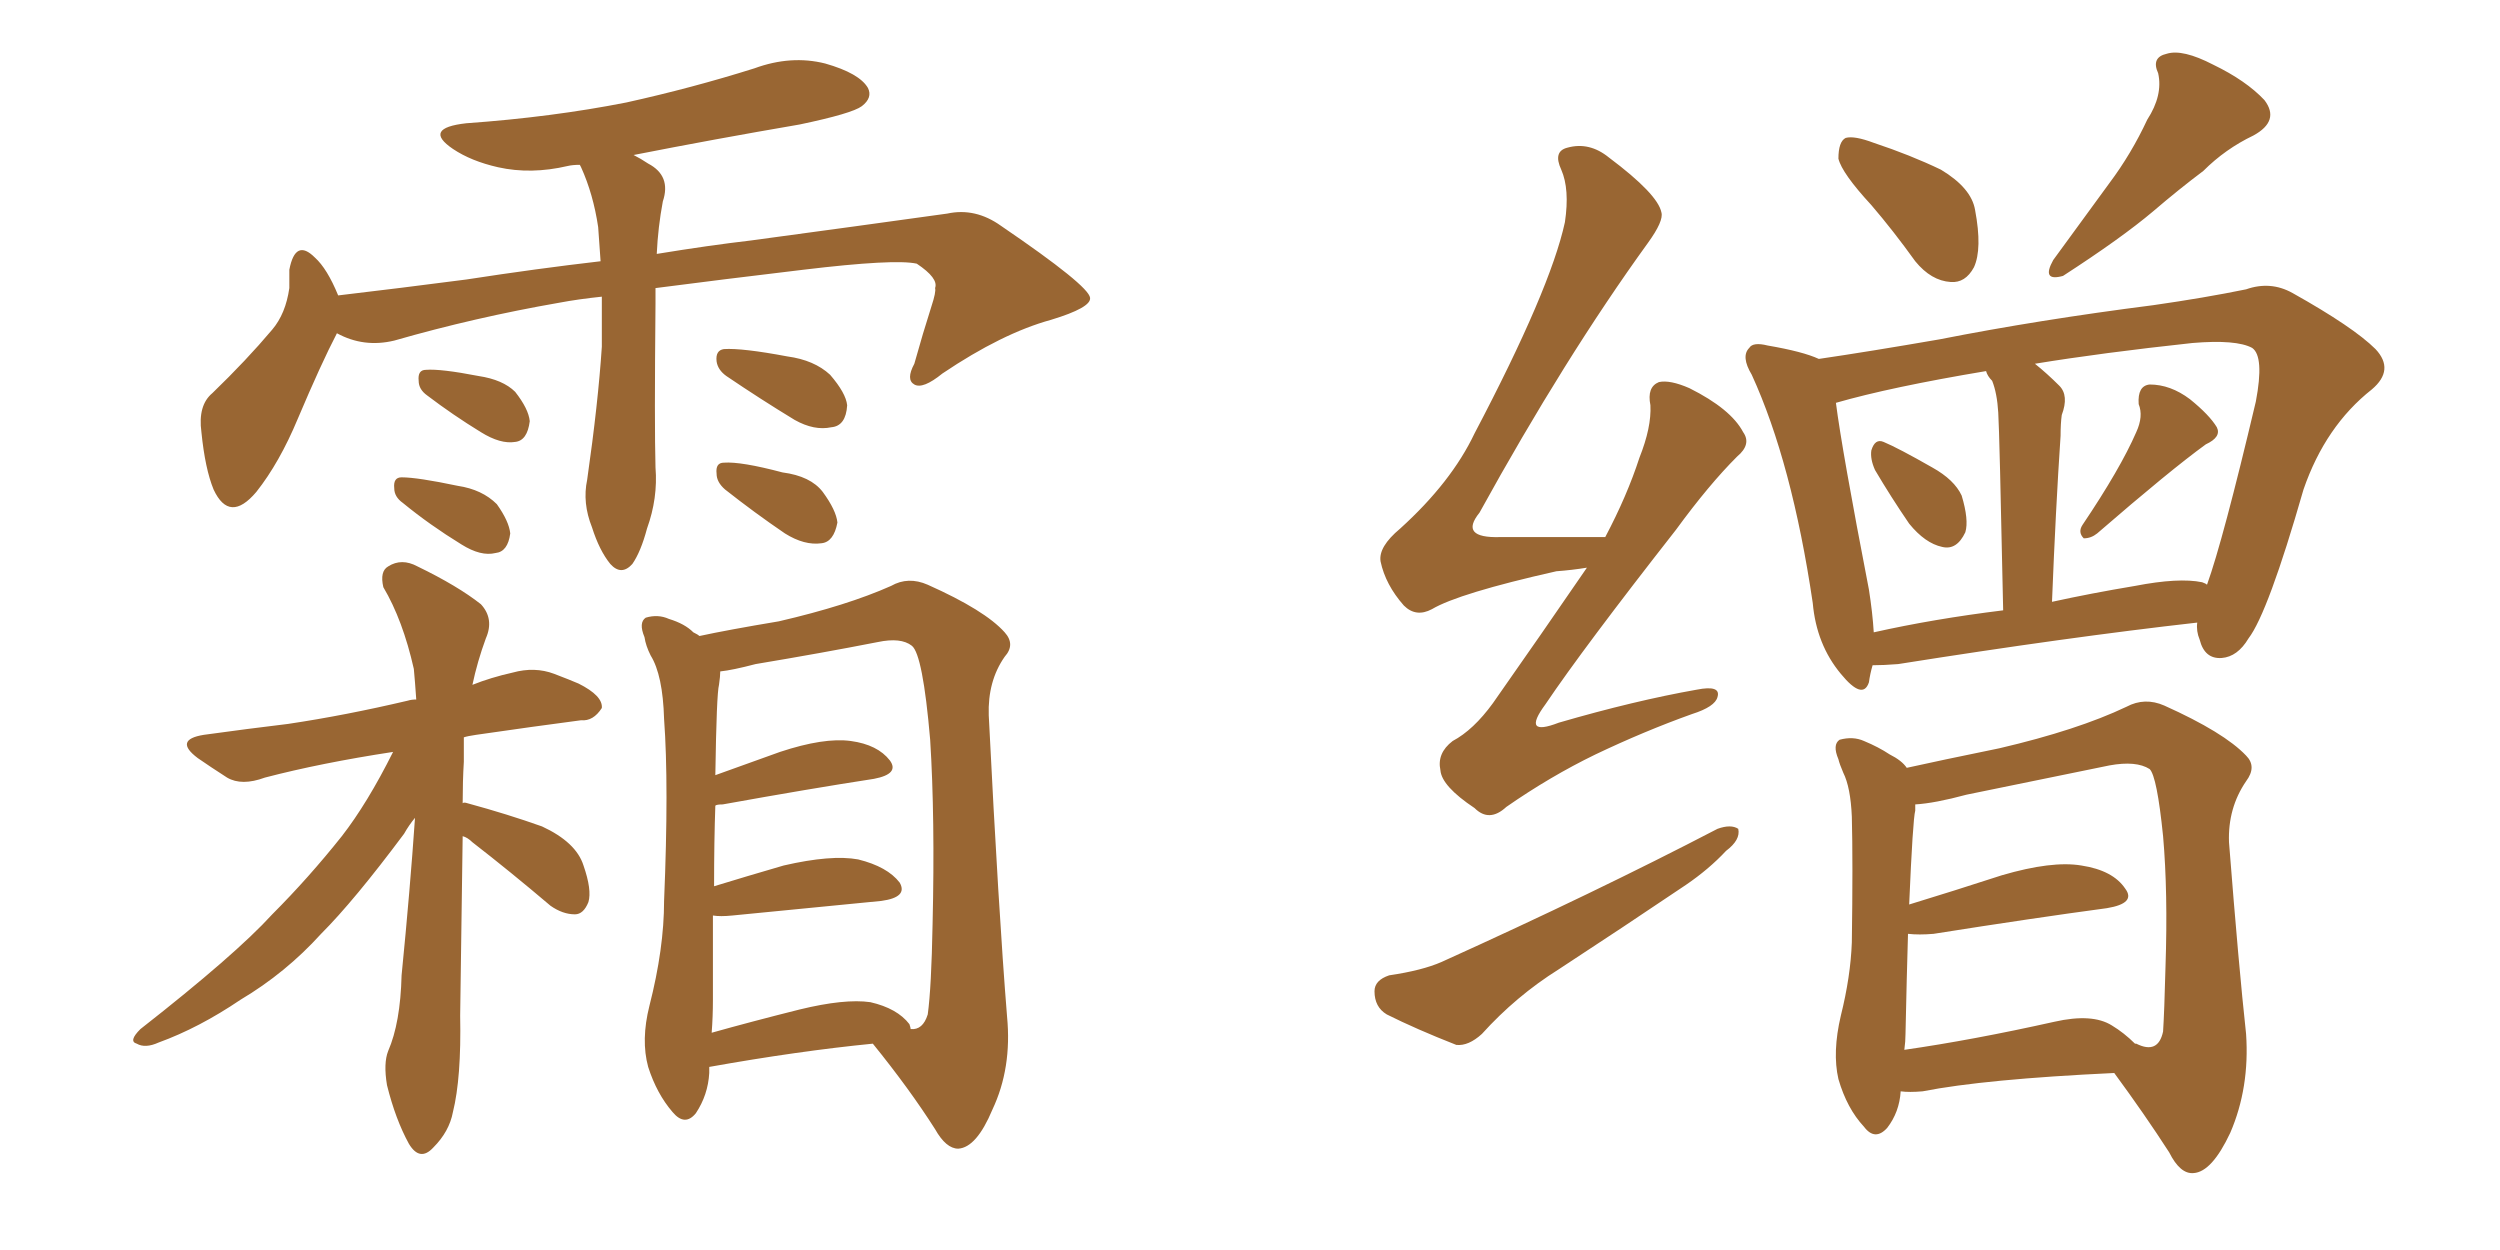 <svg xmlns="http://www.w3.org/2000/svg" xmlns:xlink="http://www.w3.org/1999/xlink" width="300" height="150"><path fill="#996633" padding="10" d="M78.66 34.57L78.66 34.57Q78.66 35.45 78.66 36.47L78.66 36.47Q78.52 51.12 78.66 56.10L78.66 56.10Q78.96 59.77 77.64 63.43L77.64 63.43Q76.90 66.21 75.88 67.68L75.88 67.68Q74.56 69.14 73.24 67.68L73.24 67.68Q71.92 66.06 71.04 63.28L71.04 63.28Q69.87 60.35 70.46 57.57L70.46 57.57Q71.78 48.34 72.22 41.60L72.22 41.60Q72.22 38.38 72.22 35.60L72.22 35.60Q69.43 35.89 67.09 36.33L67.09 36.33Q56.98 38.09 47.31 40.87L47.31 40.87Q43.65 41.75 40.43 39.99L40.43 39.99Q38.53 43.65 35.74 50.24L35.74 50.24Q33.54 55.52 30.76 59.03L30.76 59.03Q27.54 62.84 25.63 58.74L25.63 58.74Q24.61 56.25 24.17 51.86L24.17 51.86Q23.73 48.63 25.49 47.17L25.49 47.17Q29.59 43.21 32.67 39.55L32.67 39.55Q34.28 37.65 34.72 34.57L34.72 34.57Q34.72 33.40 34.72 32.37L34.72 32.37Q35.45 28.56 37.79 30.91L37.79 30.91Q39.26 32.23 40.58 35.45L40.58 35.45Q48.05 34.57 55.96 33.54L55.96 33.54Q64.45 32.23 72.07 31.35L72.07 31.35Q71.92 29.15 71.78 27.25L71.78 27.25Q71.19 23.29 69.73 20.07L69.73 20.07Q69.58 19.78 69.58 19.78L69.58 19.78Q68.70 19.78 68.12 19.92L68.12 19.92Q63.72 20.95 59.77 20.07L59.77 20.07Q56.54 19.34 54.35 17.87L54.35 17.87Q50.68 15.38 55.96 14.79L55.96 14.79Q66.21 14.06 75.15 12.30L75.15 12.30Q83.06 10.55 90.53 8.20L90.53 8.20Q94.92 6.59 99.02 7.62L99.02 7.62Q103.13 8.79 104.15 10.55L104.15 10.55Q104.74 11.72 103.42 12.74L103.42 12.74Q102.25 13.62 95.95 14.94L95.95 14.94Q85.69 16.70 76.03 18.60L76.03 18.60Q76.90 19.04 77.78 19.63L77.78 19.63Q80.57 21.09 79.54 24.17L79.54 24.17Q78.96 27.25 78.81 30.47L78.81 30.47Q85.11 29.44 90.09 28.86L90.09 28.86Q103.13 27.10 113.67 25.63L113.67 25.63Q117.04 24.90 120.12 27.10L120.12 27.10Q130.66 34.28 130.81 35.74L130.81 35.74Q130.96 36.91 126.12 38.38L126.12 38.38Q120.26 39.99 113.09 44.82L113.09 44.82Q110.74 46.73 109.72 46.14L109.72 46.14Q108.69 45.56 109.72 43.65L109.72 43.65Q110.74 39.99 111.77 36.77L111.77 36.77Q112.35 35.01 112.21 34.57L112.21 34.57Q112.65 33.40 110.01 31.64L110.01 31.64Q107.37 31.05 96.39 32.37L96.39 32.37Q86.57 33.54 78.66 34.57ZM51.27 47.46L51.27 47.46Q50.24 46.73 50.24 45.70L50.24 45.70Q50.10 44.38 51.12 44.38L51.12 44.38Q52.88 44.24 57.42 45.12L57.42 45.12Q60.35 45.56 61.82 47.02L61.82 47.02Q63.43 49.07 63.57 50.54L63.57 50.54Q63.28 52.88 61.82 53.03L61.82 53.03Q60.06 53.32 57.71 51.86L57.71 51.86Q54.35 49.80 51.27 47.46ZM48.34 60.35L48.34 60.35Q47.31 59.62 47.31 58.59L47.31 58.59Q47.17 57.28 48.19 57.28L48.19 57.28Q50.10 57.28 54.93 58.30L54.93 58.30Q57.86 58.74 59.62 60.50L59.62 60.50Q61.08 62.55 61.23 64.01L61.23 64.01Q60.94 66.21 59.47 66.36L59.47 66.36Q57.71 66.80 55.37 65.33L55.37 65.33Q51.56 62.99 48.34 60.35ZM87.16 45.12L87.16 45.12Q86.13 44.38 85.99 43.36L85.99 43.36Q85.84 42.04 86.87 41.89L86.87 41.89Q89.06 41.75 94.48 42.77L94.48 42.77Q97.71 43.21 99.61 44.97L99.61 44.97Q101.51 47.17 101.66 48.63L101.66 48.63Q101.51 51.12 99.76 51.27L99.76 51.27Q97.71 51.71 95.36 50.39L95.36 50.39Q91.26 47.90 87.16 45.12ZM87.01 58.74L87.01 58.74Q85.99 57.86 85.99 56.84L85.99 56.84Q85.84 55.52 86.87 55.52L86.87 55.52Q88.92 55.37 93.90 56.69L93.90 56.69Q97.27 57.13 98.73 59.03L98.73 59.03Q100.34 61.23 100.49 62.70L100.49 62.70Q100.05 65.04 98.58 65.19L98.58 65.19Q96.53 65.48 94.19 64.01L94.19 64.01Q90.53 61.52 87.01 58.74ZM55.52 96.39L55.52 96.39Q55.66 96.24 56.10 96.39L56.10 96.39Q60.94 97.71 65.04 99.17L65.04 99.17Q69.14 101.07 70.02 103.86L70.02 103.86Q71.04 106.79 70.61 108.25L70.61 108.25Q70.02 109.72 68.99 109.72L68.99 109.72Q67.53 109.72 66.06 108.69L66.06 108.69Q61.23 104.59 56.69 101.07L56.69 101.07Q56.10 100.49 55.52 100.34L55.52 100.34Q55.37 110.30 55.22 121.88L55.22 121.88Q55.37 129.35 54.35 133.45L54.35 133.45Q53.91 135.79 52.00 137.70L52.00 137.70Q50.39 139.45 49.07 137.26L49.07 137.26Q47.46 134.33 46.44 130.22L46.44 130.22Q46.00 127.59 46.58 126.12L46.58 126.12Q48.05 122.75 48.19 117.04L48.19 117.04Q49.22 106.64 49.80 98.14L49.80 98.14Q49.07 99.02 48.49 100.05L48.49 100.05Q42.48 108.11 38.53 112.06L38.53 112.06Q34.28 116.75 28.86 119.97L28.86 119.97Q23.88 123.34 19.04 125.10L19.04 125.10Q17.43 125.83 16.41 125.24L16.41 125.24Q15.38 124.95 16.85 123.49L16.85 123.49Q28.27 114.55 32.67 109.72L32.67 109.72Q37.06 105.32 41.02 100.34L41.02 100.34Q44.09 96.39 47.17 90.23L47.17 90.23Q38.53 91.55 31.79 93.31L31.79 93.31Q29.00 94.34 27.25 93.31L27.25 93.31Q25.20 91.99 23.73 90.97L23.73 90.97Q20.80 88.77 24.46 88.18L24.46 88.18Q29.74 87.45 34.57 86.87L34.57 86.87Q41.46 85.84 48.93 84.08L48.93 84.08Q49.37 83.94 49.95 83.94L49.95 83.94Q49.80 81.74 49.66 80.27L49.66 80.27Q48.34 74.41 46.00 70.46L46.00 70.46Q45.56 68.55 46.58 67.97L46.58 67.97Q48.19 66.94 50.10 67.97L50.10 67.97Q54.93 70.31 57.71 72.51L57.71 72.51Q59.33 74.27 58.30 76.61L58.30 76.61Q57.28 79.39 56.69 82.18L56.69 82.18Q58.89 81.30 61.52 80.71L61.52 80.71Q64.16 79.98 66.50 80.86L66.50 80.86Q68.41 81.59 69.43 82.03L69.43 82.03Q72.36 83.50 72.22 84.96L72.22 84.96Q71.19 86.57 69.73 86.43L69.73 86.43Q64.16 87.16 57.13 88.18L57.13 88.18Q56.10 88.33 55.66 88.48L55.66 88.48Q55.66 89.94 55.66 91.41L55.66 91.41Q55.52 93.75 55.52 96.39ZM104.74 125.24L104.74 125.24Q95.80 126.12 85.11 128.03L85.11 128.03Q85.11 128.32 85.11 128.76L85.11 128.76Q84.96 131.40 83.50 133.59L83.50 133.59Q82.18 135.21 80.71 133.45L80.71 133.45Q78.81 131.25 77.78 128.03L77.78 128.03Q76.90 124.80 77.93 120.70L77.93 120.70Q79.69 113.82 79.69 108.11L79.69 108.11Q80.27 94.19 79.69 86.28L79.69 86.28Q79.54 81.01 78.08 78.66L78.08 78.66Q77.49 77.49 77.34 76.46L77.34 76.46Q76.61 74.71 77.49 74.12L77.49 74.12Q78.96 73.68 80.27 74.27L80.27 74.27Q82.18 74.85 83.20 75.88L83.20 75.88Q83.79 76.17 83.94 76.32L83.94 76.32Q87.30 75.59 93.46 74.56L93.46 74.56Q101.66 72.66 106.93 70.31L106.93 70.31Q108.98 69.14 111.33 70.17L111.33 70.17Q118.21 73.24 120.56 75.88L120.56 75.88Q121.88 77.34 120.56 78.81L120.56 78.81Q118.51 81.74 118.65 85.84L118.65 85.84Q119.82 109.28 120.85 122.02L120.85 122.02Q121.44 128.17 119.09 133.15L119.09 133.15Q117.19 137.70 114.99 137.84L114.99 137.84Q113.53 137.84 112.21 135.50L112.21 135.50Q109.13 130.66 104.74 125.24ZM85.55 119.97L85.55 119.97L85.55 119.97Q85.55 122.02 85.40 123.93L85.40 123.93Q90.09 122.61 95.95 121.14L95.95 121.14Q101.37 119.82 104.44 120.26L104.44 120.26Q107.67 121.00 109.13 122.90L109.13 122.90Q109.28 123.34 109.28 123.49L109.28 123.49Q110.74 123.63 111.33 121.73L111.33 121.73Q111.77 118.51 111.91 110.89L111.91 110.89Q112.21 98.14 111.62 88.77L111.62 88.77Q110.74 78.52 109.42 77.49L109.42 77.49Q108.11 76.46 105.32 77.05L105.32 77.05Q98.58 78.37 90.67 79.69L90.67 79.69Q87.89 80.42 86.43 80.57L86.43 80.57Q86.43 81.15 86.28 82.18L86.28 82.18Q85.99 83.20 85.84 93.02L85.84 93.02Q89.50 91.70 93.60 90.23L93.60 90.23Q98.88 88.48 102.10 88.92L102.10 88.92Q105.32 89.36 106.79 91.26L106.79 91.26Q107.96 92.87 104.88 93.46L104.88 93.46Q97.27 94.63 86.72 96.53L86.72 96.53Q85.99 96.53 85.84 96.68L85.84 96.68Q85.69 100.93 85.69 106.35L85.69 106.35Q89.50 105.18 94.04 103.86L94.04 103.86Q99.76 102.54 102.98 103.13L102.98 103.13Q106.49 104.00 107.96 105.91L107.96 105.91Q108.98 107.67 105.76 108.11L105.76 108.11Q98.14 108.84 87.89 109.86L87.89 109.86Q86.43 110.01 85.55 109.86L85.55 109.86Q85.55 114.55 85.55 119.97ZM224.56 24.61L224.56 24.61Q221.04 20.80 220.61 19.04L220.61 19.04Q220.61 16.99 221.48 16.55L221.48 16.55Q222.51 16.26 224.85 17.14L224.85 17.14Q229.25 18.60 232.91 20.36L232.91 20.36Q236.57 22.56 237.01 25.20L237.01 25.20Q237.89 29.88 236.87 32.08L236.87 32.08Q235.84 33.98 234.08 33.84L234.08 33.84Q231.74 33.69 229.83 31.35L229.83 31.35Q227.20 27.69 224.56 24.61ZM257.67 14.36L257.67 14.36Q259.57 11.43 258.98 8.79L258.98 8.79Q258.11 6.88 260.01 6.45L260.01 6.45Q261.91 5.86 265.58 7.76L265.58 7.76Q269.53 9.67 271.73 12.01L271.73 12.01Q273.63 14.50 270.41 16.26L270.41 16.26Q267.04 17.87 264.40 20.51L264.40 20.51Q261.47 22.71 258.40 25.34L258.40 25.34Q254.59 28.56 247.56 33.11L247.56 33.11Q244.92 33.84 246.39 31.20L246.39 31.20Q249.90 26.37 253.13 21.97L253.13 21.97Q255.76 18.46 257.67 14.36ZM225 56.40L225 56.40Q224.41 55.08 224.56 54.05L224.56 54.05Q225 52.59 226.03 53.03L226.03 53.03Q227.78 53.76 231.88 56.10L231.88 56.10Q234.52 57.57 235.40 59.47L235.40 59.47Q236.28 62.40 235.84 63.87L235.84 63.87Q234.81 66.06 233.06 65.63L233.06 65.63Q231.01 65.19 229.10 62.84L229.10 62.84Q226.90 59.62 225 56.40ZM256.35 51.86L256.35 51.86Q257.23 49.95 256.64 48.49L256.64 48.49Q256.49 46.29 257.96 46.14L257.96 46.14Q260.45 46.14 262.79 47.90L262.79 47.90Q265.14 49.80 266.02 51.27L266.02 51.27Q266.60 52.44 264.70 53.32L264.70 53.32Q260.45 56.40 251.66 64.01L251.66 64.01Q250.93 64.60 250.05 64.60L250.05 64.60Q249.32 63.87 249.90 62.99L249.90 62.99Q254.44 56.25 256.35 51.86ZM224.71 79.83L224.71 79.83Q224.41 80.86 224.27 81.88L224.27 81.88Q223.54 84.08 220.90 80.86L220.90 80.86Q217.97 77.34 217.53 72.36L217.53 72.36Q215.04 55.52 210.21 44.97L210.21 44.97Q208.89 42.77 209.91 41.75L209.91 41.75Q210.35 41.02 212.11 41.46L212.11 41.46Q216.36 42.19 218.26 43.07L218.26 43.07Q224.27 42.19 232.76 40.72L232.76 40.72Q244.63 38.38 258.40 36.62L258.40 36.62Q264.55 35.74 269.53 34.72L269.53 34.72Q272.46 33.69 275.10 35.16L275.10 35.16Q282.42 39.26 285.06 41.89L285.06 41.89Q287.40 44.38 284.62 46.73L284.62 46.73Q279.05 51.12 276.42 58.74L276.42 58.74Q272.17 73.54 269.82 76.61L269.82 76.61Q268.51 78.81 266.60 78.96L266.60 78.96Q264.55 79.10 263.96 76.76L263.96 76.76Q263.53 75.73 263.67 74.71L263.67 74.71Q248.14 76.46 227.78 79.69L227.78 79.69Q226.03 79.83 224.71 79.83ZM264.26 69.87L264.26 69.87Q264.70 70.02 264.84 70.17L264.84 70.17Q266.75 64.89 270.70 48.19L270.70 48.19Q271.73 42.77 270.26 41.75L270.26 41.75Q268.36 40.72 263.09 41.16L263.09 41.16Q252.25 42.33 244.19 43.65L244.19 43.65Q245.65 44.82 247.12 46.29L247.12 46.29Q248.29 47.46 247.41 49.80L247.41 49.80Q247.27 50.83 247.27 52.29L247.27 52.29Q246.68 61.08 246.24 72.22L246.24 72.22Q250.93 71.19 256.20 70.31L256.20 70.31Q261.47 69.29 264.26 69.87ZM224.85 75.88L224.85 75.88Q232.03 74.27 240.38 73.24L240.38 73.24Q239.94 51.86 239.79 49.51L239.79 49.51Q239.65 47.17 239.06 45.70L239.06 45.70Q238.48 45.12 238.33 44.53L238.33 44.53Q226.90 46.44 220.31 48.34L220.31 48.34Q221.04 54.05 224.27 70.75L224.27 70.75Q224.71 73.54 224.85 75.88ZM228.08 130.96L228.08 130.96Q227.93 133.45 226.46 135.35L226.46 135.35Q225 136.96 223.68 135.21L223.68 135.21Q221.63 133.01 220.61 129.49L220.61 129.49Q219.87 126.27 220.90 121.88L220.90 121.88Q222.07 117.19 222.22 113.09L222.22 113.09Q222.36 103.42 222.22 98.00L222.22 98.00Q222.07 94.48 221.19 92.72L221.19 92.72Q220.75 91.70 220.61 91.11L220.61 91.11Q219.87 89.36 220.75 88.77L220.75 88.77Q222.36 88.33 223.68 88.92L223.68 88.92Q225.44 89.65 226.76 90.53L226.76 90.53Q228.22 91.26 228.81 92.14L228.81 92.14Q232.76 91.26 239.94 89.79L239.94 89.79Q249.32 87.60 255.18 84.81L255.18 84.81Q257.37 83.64 259.72 84.67L259.72 84.67Q266.89 87.89 269.53 90.67L269.53 90.67Q270.85 91.99 269.53 93.75L269.53 93.75Q267.33 96.97 267.48 101.07L267.48 101.07Q268.65 116.02 269.53 124.07L269.53 124.07Q269.97 130.52 267.63 135.94L267.63 135.94Q265.43 140.63 263.23 140.77L263.23 140.77Q261.62 140.92 260.30 138.28L260.30 138.28Q257.37 133.74 253.71 128.76L253.71 128.76Q238.18 129.49 230.71 130.96L230.71 130.96Q229.10 131.10 228.08 130.96ZM253.42 123.05L253.42 123.05Q254.88 123.93 256.20 125.24L256.20 125.24Q256.35 125.24 256.35 125.24L256.35 125.24Q258.98 126.56 259.57 123.78L259.57 123.78Q259.72 121.44 259.86 116.02L259.86 116.02Q260.16 107.08 259.57 100.34L259.57 100.34Q258.84 93.16 257.96 92.29L257.96 92.29Q256.35 91.26 253.13 91.85L253.13 91.85Q245.21 93.46 235.99 95.36L235.99 95.36Q232.18 96.39 229.83 96.53L229.83 96.53Q229.83 96.83 229.83 97.27L229.83 97.27Q229.54 98.29 229.10 108.54L229.10 108.54Q234.38 106.93 240.23 105.03L240.23 105.03Q246.24 103.27 249.76 103.86L249.76 103.86Q253.56 104.44 255.03 106.64L255.03 106.64Q256.35 108.40 252.83 108.98L252.83 108.98Q244.04 110.16 232.03 112.06L232.03 112.06Q230.27 112.21 228.96 112.06L228.96 112.06Q228.81 117.04 228.66 124.07L228.66 124.07Q228.66 124.95 228.52 125.98L228.52 125.98Q236.72 124.80 246.53 122.61L246.53 122.61Q251.07 121.58 253.42 123.05ZM190.43 68.12L190.43 68.12Q188.67 68.41 186.77 68.55L186.77 68.55Q175.05 71.19 171.83 73.10L171.83 73.10Q169.92 74.12 168.46 72.66L168.46 72.66Q166.26 70.17 165.67 67.38L165.67 67.38Q165.38 65.63 168.02 63.43L168.02 63.43Q174.17 57.86 176.95 52.00L176.95 52.00Q186.04 34.72 187.79 26.66L187.79 26.66Q188.38 22.71 187.35 20.36L187.35 20.36Q186.33 18.16 188.09 17.72L188.09 17.72Q190.72 16.99 193.07 18.90L193.07 18.90Q198.93 23.29 199.37 25.49L199.37 25.49Q199.66 26.51 197.75 29.15L197.75 29.15Q187.79 42.92 177.54 61.52L177.54 61.52Q175.05 64.60 180.03 64.45L180.03 64.45Q185.60 64.45 192.63 64.45L192.63 64.45Q195.26 59.47 196.73 54.93L196.73 54.93Q198.19 51.27 198.05 48.63L198.05 48.63Q197.61 46.44 199.07 45.85L199.07 45.85Q200.39 45.56 202.73 46.58L202.73 46.58Q207.71 49.07 209.18 51.86L209.18 51.86Q210.21 53.32 208.45 54.79L208.45 54.79Q205.08 58.15 201.12 63.57L201.12 63.57Q189.99 77.78 185.45 84.52L185.45 84.52Q182.52 88.48 187.06 86.72L187.06 86.72Q196.14 84.08 203.61 82.76L203.61 82.76Q206.54 82.18 206.10 83.64L206.10 83.64Q205.81 84.81 203.03 85.69L203.03 85.69Q197.31 87.74 191.46 90.53L191.46 90.53Q186.04 93.16 180.76 96.83L180.76 96.83Q178.71 98.73 176.95 96.97L176.95 96.97Q173.00 94.34 172.85 92.43L172.85 92.43Q172.41 90.38 174.32 88.92L174.32 88.92Q176.81 87.60 179.15 84.38L179.15 84.38Q185.01 76.03 190.43 68.12ZM166.70 117.04L166.70 117.04L166.70 117.04Q170.65 116.46 173.00 115.43L173.00 115.43Q191.46 107.08 206.10 99.46L206.10 99.46Q207.71 98.88 208.59 99.46L208.59 99.46Q208.89 100.78 207.13 102.10L207.13 102.10Q205.08 104.30 202.29 106.20L202.29 106.20Q194.68 111.33 187.06 116.31L187.06 116.31Q181.93 119.53 177.83 124.07L177.83 124.07Q176.22 125.54 174.76 125.39L174.76 125.39Q169.92 123.49 166.41 121.73L166.41 121.73Q164.94 120.85 164.94 118.95L164.94 118.95Q164.94 117.63 166.70 117.04Z"/></svg>